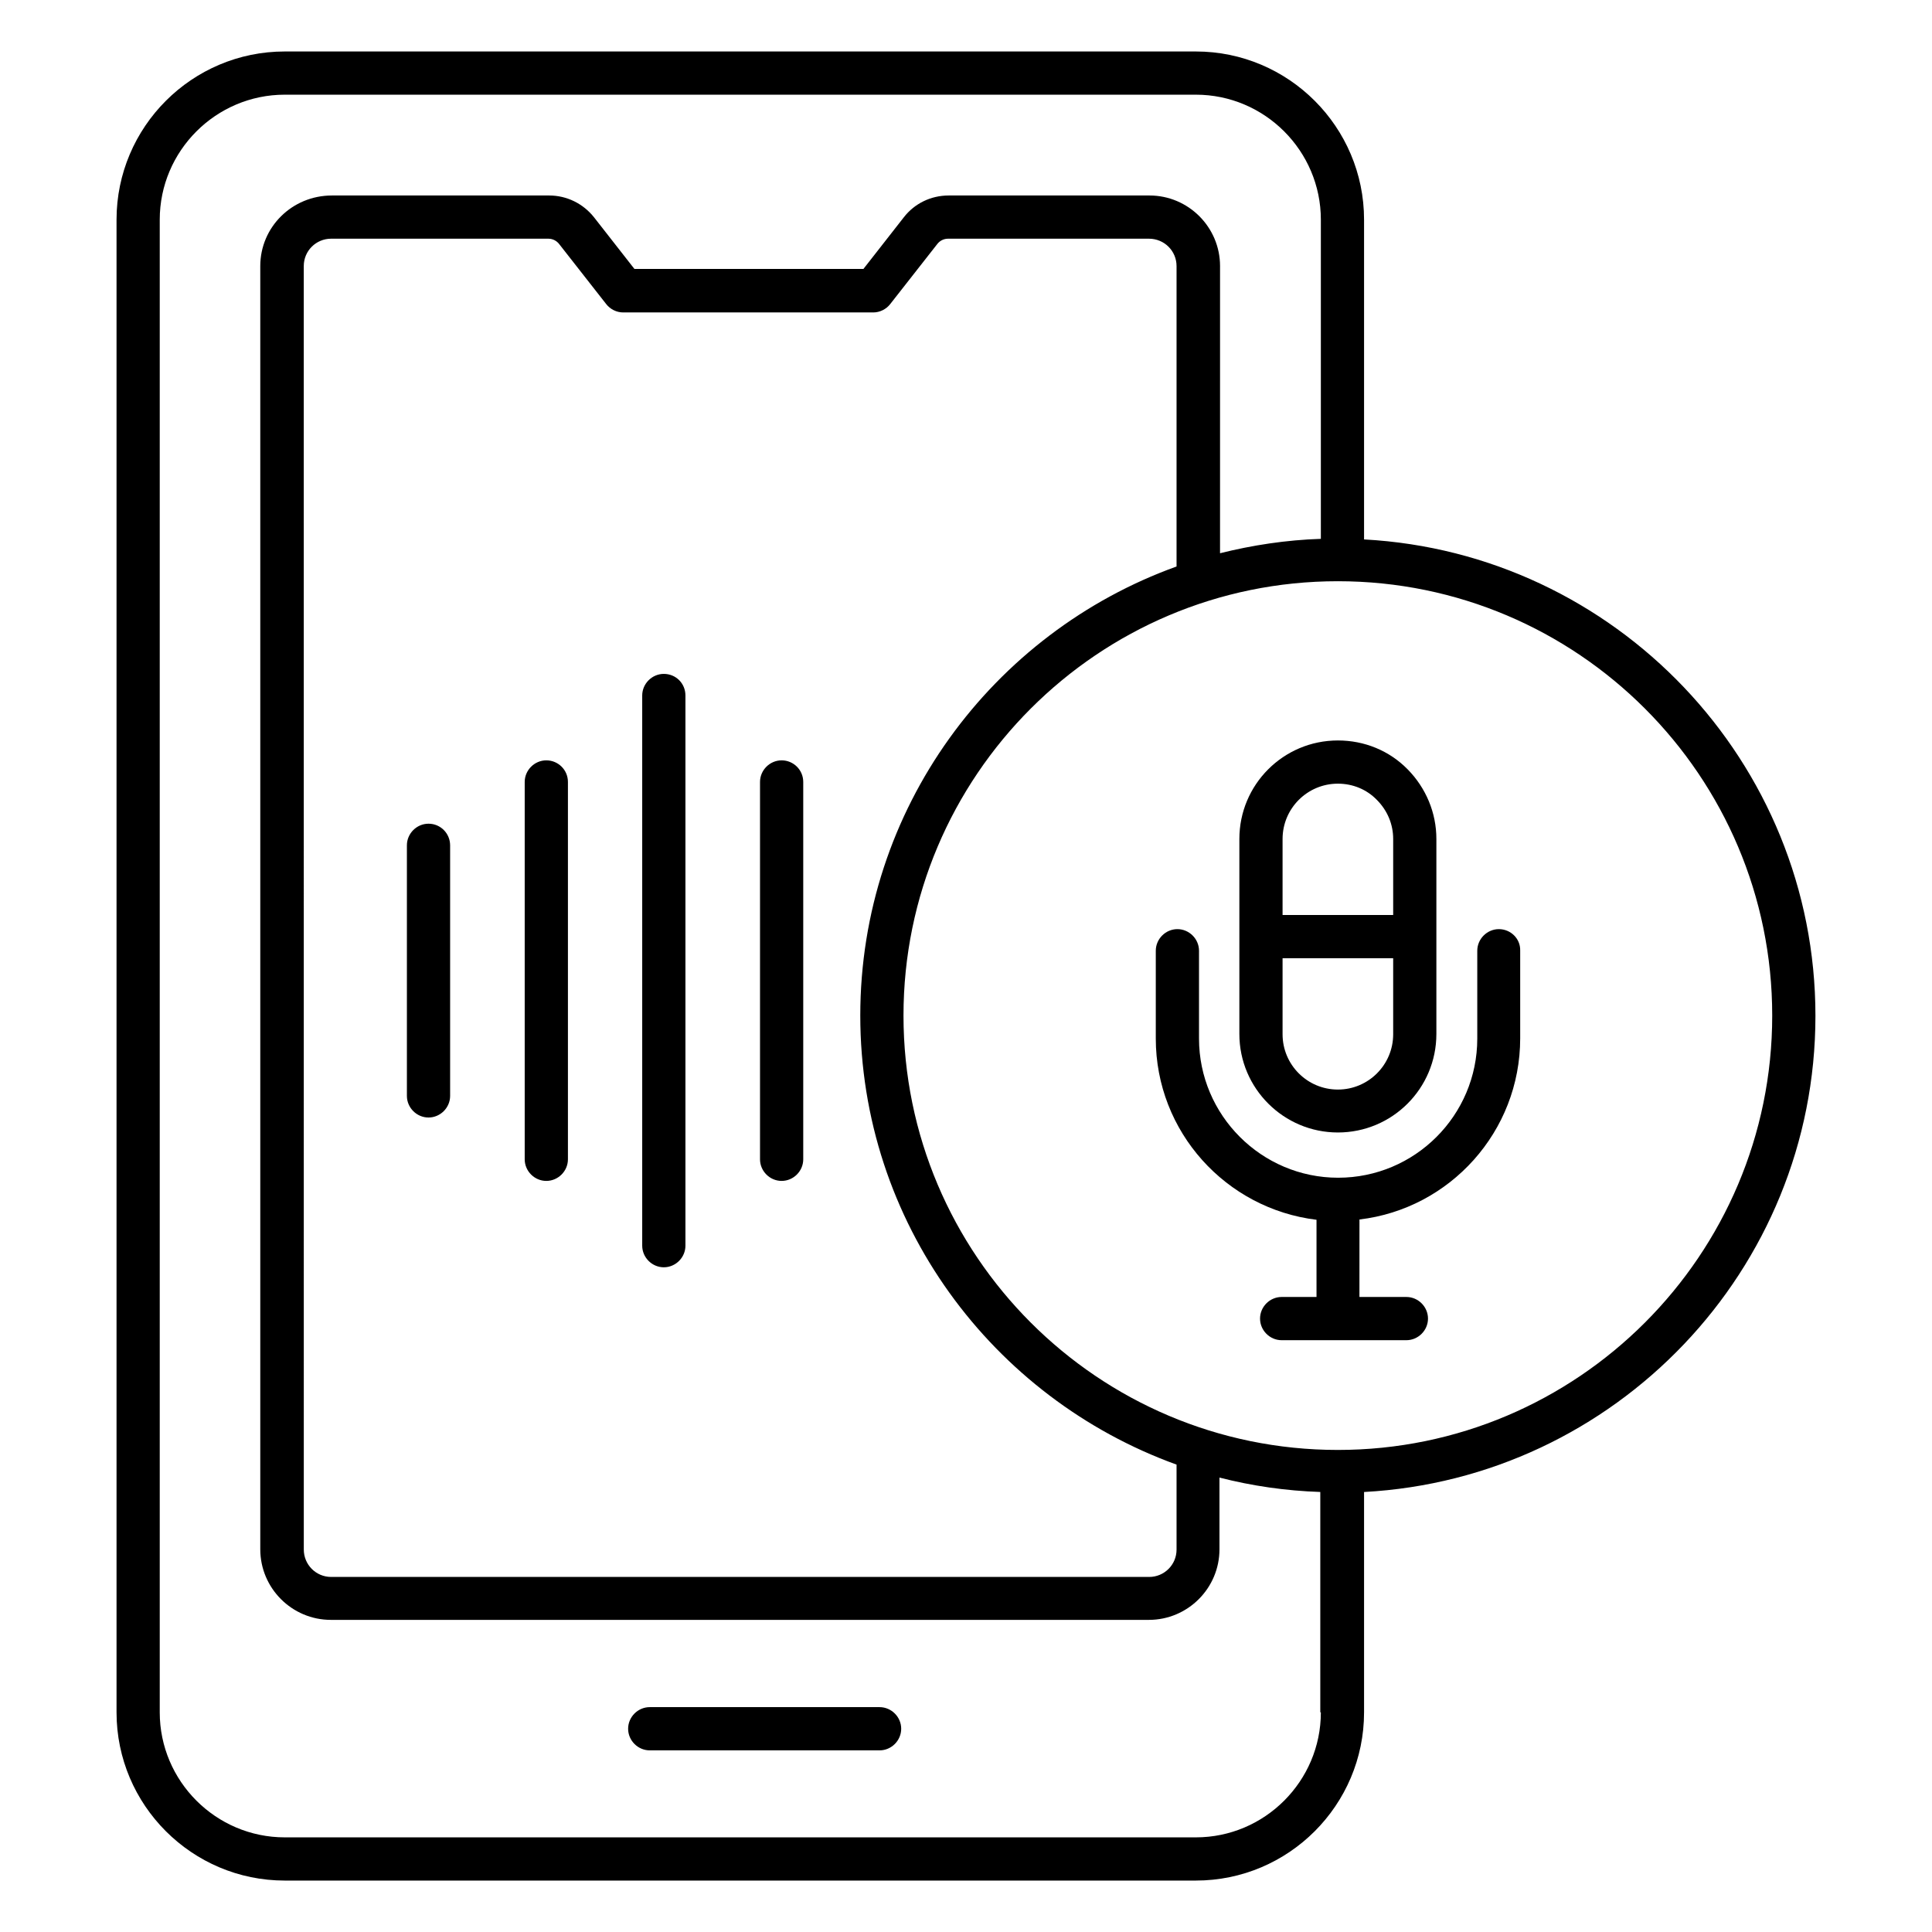 <?xml version="1.0" encoding="UTF-8"?>
<!-- Uploaded to: SVG Find, www.svgrepo.com, Generator: SVG Find Mixer Tools -->
<svg fill="#000000" width="800px" height="800px" version="1.1" viewBox="144 144 512 512" xmlns="http://www.w3.org/2000/svg">
 <g>
  <path d="m257.56 362.29c-3.129 0-5.727 2.594-5.727 5.727v66.41c0 3.129 2.594 5.727 5.727 5.727 3.129 0 5.727-2.594 5.727-5.727v-66.41c-0.004-3.133-2.519-5.727-5.727-5.727z"/>
  <path d="m288.78 345.5c-3.129 0-5.727 2.594-5.727 5.727v100c0 3.129 2.594 5.727 5.727 5.727 3.129 0 5.727-2.594 5.727-5.727v-100c0-3.207-2.594-5.727-5.727-5.727z"/>
  <path d="m351.14 345.5c-3.129 0-5.727 2.594-5.727 5.727v100c0 3.129 2.594 5.727 5.727 5.727 3.129 0 5.727-2.594 5.727-5.727v-100c0-3.207-2.598-5.727-5.727-5.727z"/>
  <path d="m319.92 322.59c-3.129 0-5.727 2.594-5.727 5.727v145.8c0 3.129 2.594 5.727 5.727 5.727 3.129 0 5.727-2.594 5.727-5.727v-145.8c0-3.207-2.519-5.727-5.727-5.727z"/>
  <path d="m377.1 596.41h-60.914c-3.129 0-5.727 2.594-5.727 5.727 0 3.129 2.594 5.727 5.727 5.727h60.914c3.129 0 5.727-2.594 5.727-5.727 0-3.129-2.598-5.727-5.727-5.727z"/>
  <path d="m505.49 286.95v-84.73c0-24.578-20-44.578-44.578-44.578h-241.45c-24.578 0-44.578 20-44.578 44.578v395.57c0 24.578 20 44.578 44.578 44.578h241.45c24.578 0 44.578-20 44.578-44.578v-58.395c66.562-3.586 119.62-58.777 119.62-126.18 0.004-67.406-53.047-122.67-119.61-126.26zm-11.449 310.84c0 18.242-14.887 33.129-33.129 33.129h-241.45c-18.242 0-33.129-14.887-33.129-33.129v-395.57c0-18.242 14.887-33.129 33.129-33.129h241.45c18.242 0 33.129 14.887 33.129 33.129v84.578c-9.238 0.305-18.168 1.68-26.719 3.816l0.004-76.105c0-10.305-8.398-18.703-18.703-18.703h-53.207c-4.734 0-9.082 2.137-11.91 5.801l-10.688 13.664h-60.688l-10.688-13.664c-2.902-3.664-7.25-5.801-11.91-5.801h-57.555c-10.602 0.004-19 8.398-19 18.703v340.07c0 10.305 8.398 18.703 18.703 18.703h216.79c10.305 0 18.703-8.398 18.703-18.703v-19.008c8.625 2.215 17.559 3.512 26.719 3.816v58.398zm-38.242-383.28v79.617c-48.777 17.559-83.816 64.199-83.816 119.01s35.035 101.37 83.816 119v22.52c0 4.047-3.281 7.25-7.25 7.25h-216.79c-4.047 0-7.25-3.281-7.25-7.25l-0.008-340.15c0-4.047 3.281-7.25 7.25-7.25h57.555c1.145 0 2.215 0.535 2.902 1.449l12.441 15.879c1.07 1.375 2.75 2.215 4.504 2.215h66.258c1.754 0 3.434-0.84 4.504-2.215l12.445-15.879c0.688-0.918 1.754-1.449 2.902-1.449h53.207c4.121 0 7.328 3.281 7.328 7.25zm42.746 313.74c-63.512 0-115.11-51.602-115.11-115.11 0-63.512 51.602-115.11 115.11-115.11s115.11 51.602 115.11 115.11c0 63.508-51.602 115.11-115.11 115.11z"/>
  <path d="m541.22 390.23c-3.129 0-5.727 2.594-5.727 5.727v23.281c0 20.383-16.566 36.871-36.871 36.871-20.305 0-36.871-16.566-36.871-36.871v-23.281c0-3.129-2.594-5.727-5.727-5.727-3.129 0-5.727 2.594-5.727 5.727v23.281c0 24.734 18.625 45.113 42.594 48.016v20.457h-9.238c-3.129 0-5.727 2.594-5.727 5.727 0 3.129 2.594 5.727 5.727 5.727h14.734 0.152 0.152 18.016c3.129 0 5.727-2.594 5.727-5.727 0-3.129-2.594-5.727-5.727-5.727h-12.441l0.008-20.535c23.969-2.824 42.594-23.281 42.594-48.016v-23.281c0.074-3.129-2.519-5.648-5.648-5.648z"/>
  <path d="m498.55 444.12c14.426 0 26.105-11.68 26.105-26.105v-51.68c0-6.945-2.75-13.512-7.633-18.473-4.887-4.961-11.449-7.633-18.473-7.633-14.426 0-26.105 11.68-26.105 26.105v51.68c0 14.426 11.754 26.105 26.105 26.105zm-14.656-77.785c0-8.09 6.566-14.656 14.656-14.656 3.969 0 7.633 1.527 10.305 4.273 2.824 2.824 4.352 6.488 4.352 10.383v20.152h-29.312zm0 31.602h29.312v20.152c0 8.09-6.566 14.656-14.656 14.656s-14.656-6.566-14.656-14.656z"/>
 </g>
</svg>